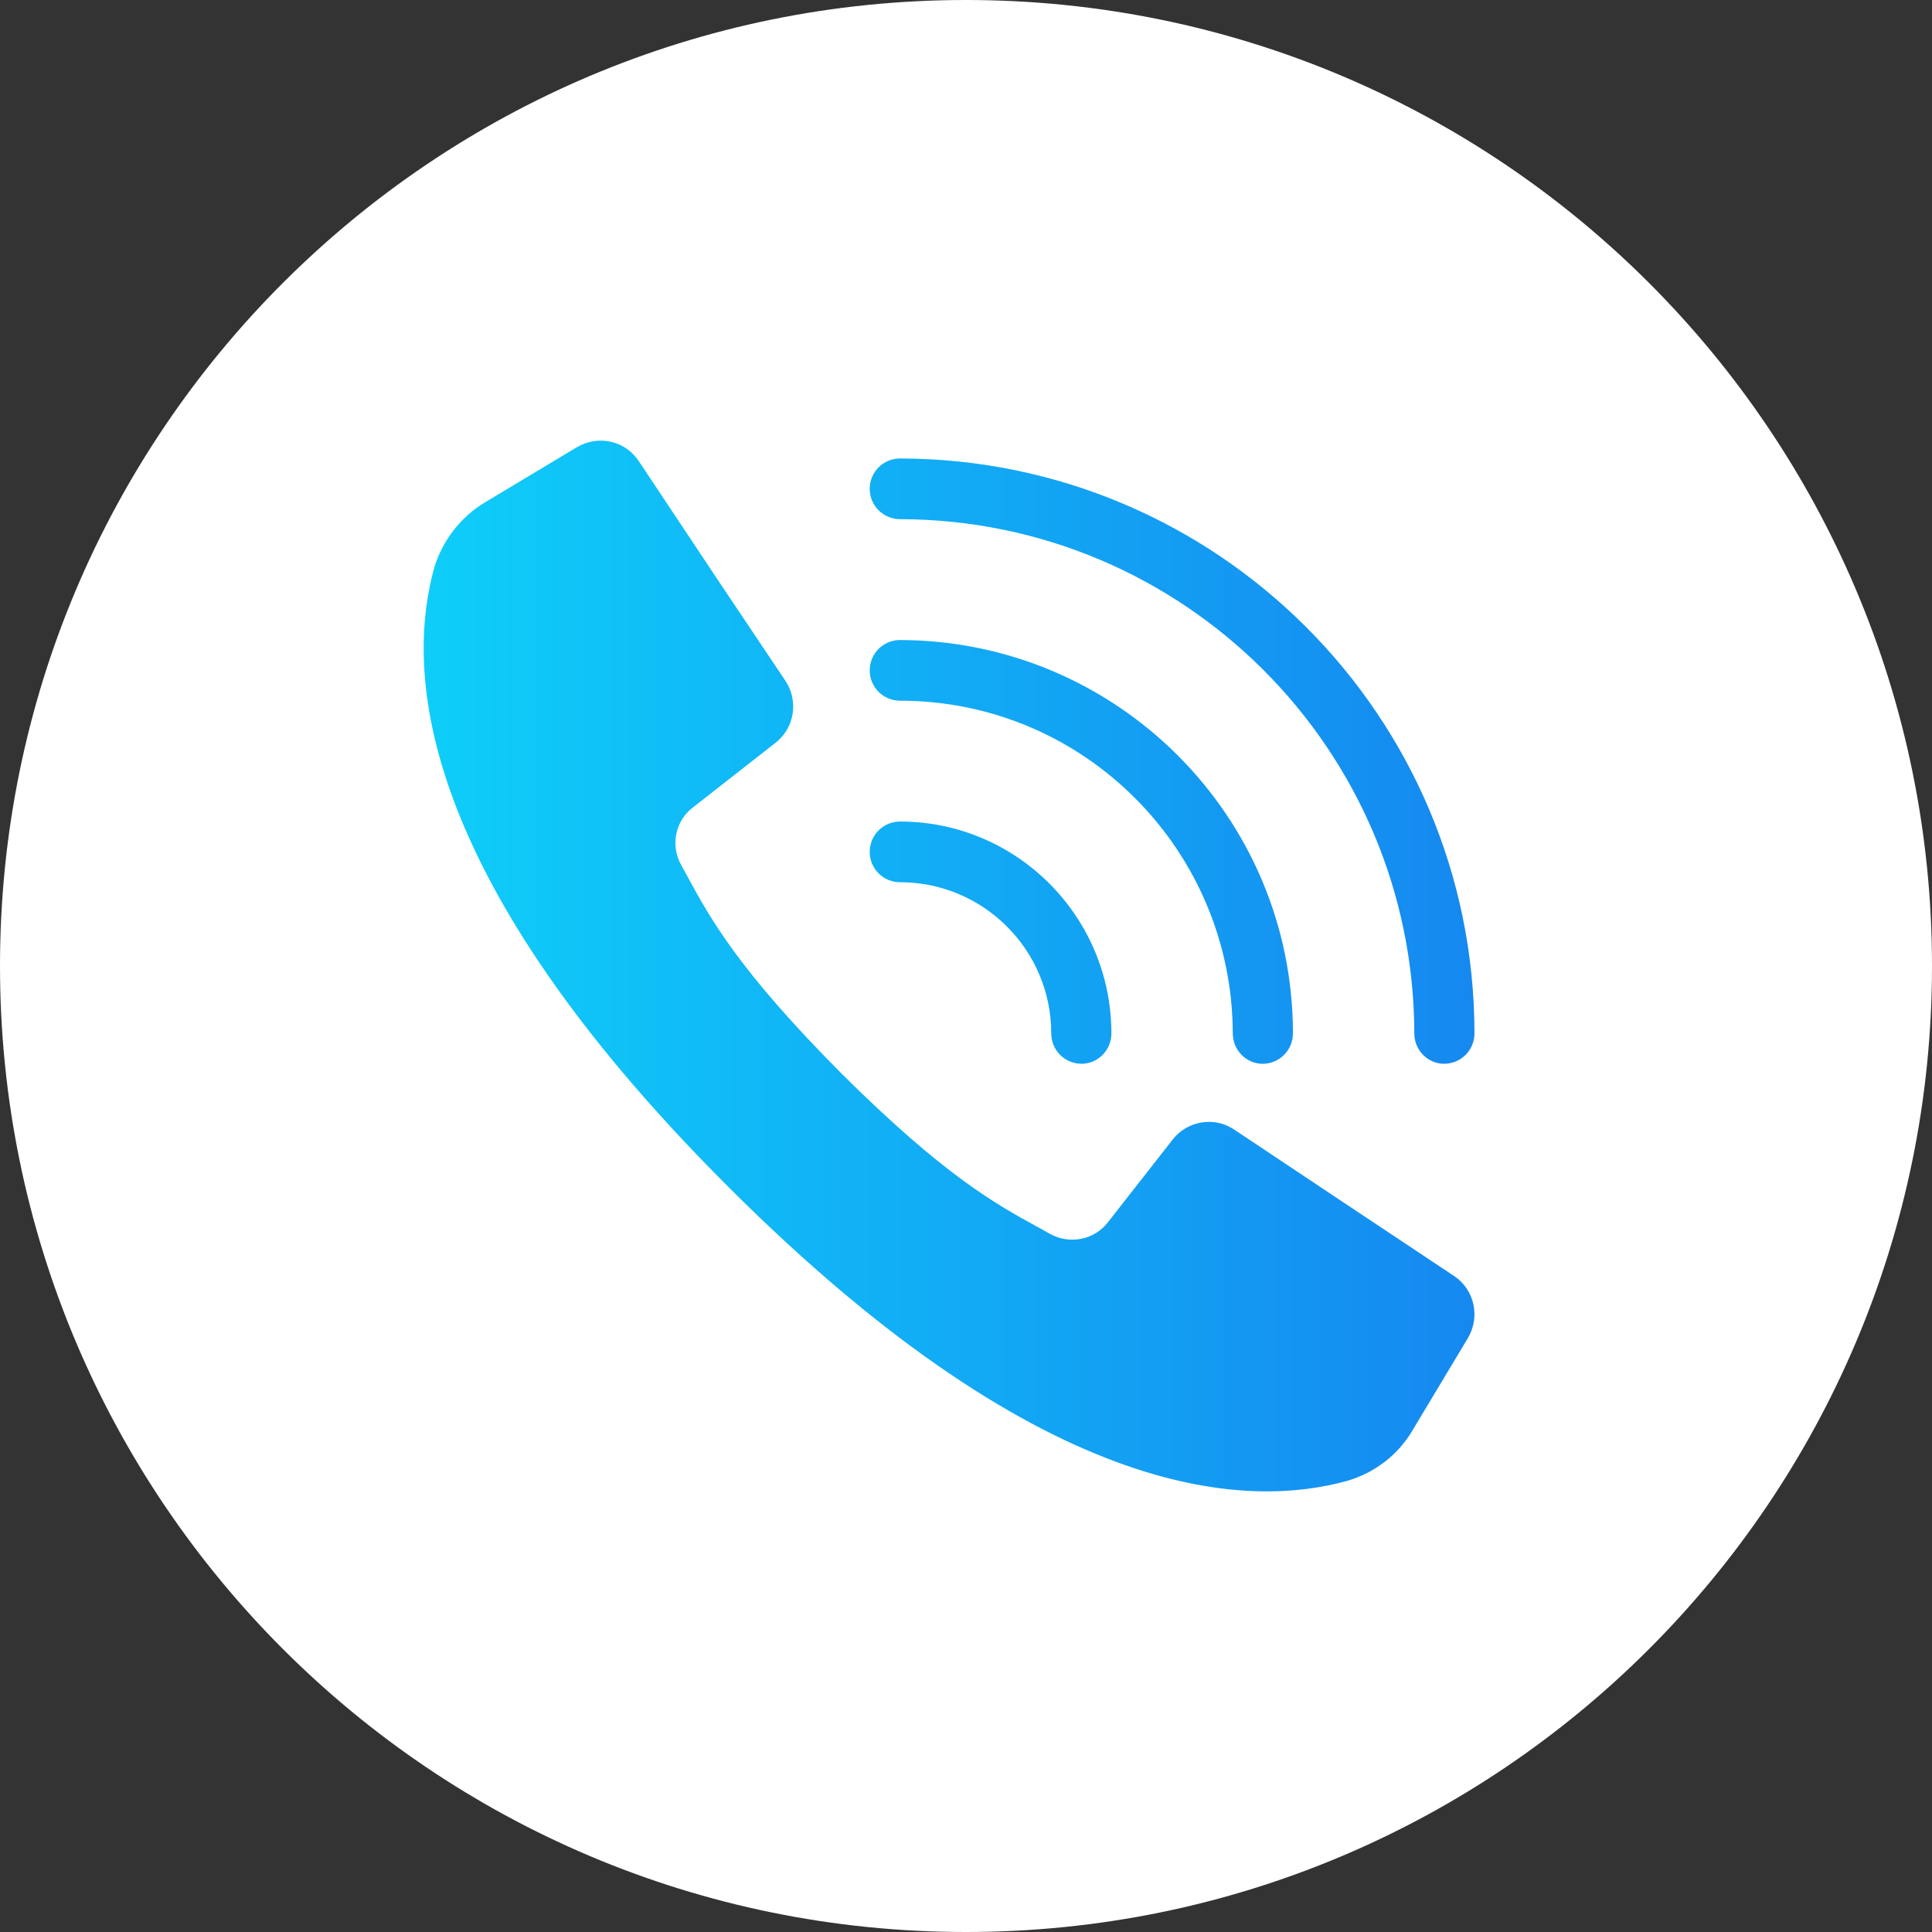 <svg width="65" height="65" viewBox="0 0 114 114" fill="none" xmlns="http://www.w3.org/2000/svg">
<rect x="0" y="0" width="114" height="114" fill="#333333" stroke="none"/>
<path fill-rule="evenodd" clip-rule="evenodd" d="M0 56.997C0 25.517 25.517 0 56.997 0C88.476 0 114 25.517 114 56.997C114 88.476 88.476 114 56.997 114C25.517 114 0 88.476 0 56.997Z" fill="white"/>
<path fill-rule="evenodd" clip-rule="evenodd" d="M46.361 40.196L42.396 34.28L37.696 27.214C36.897 25.999 35.298 25.647 34.051 26.382L28.615 29.644C27.176 30.507 26.089 31.914 25.609 33.545C24.139 38.949 23.819 50.907 42.972 70.028C62.125 89.181 74.052 88.862 79.455 87.391C81.118 86.911 82.493 85.856 83.356 84.385L86.618 78.949C87.353 77.702 87.001 76.103 85.818 75.304L78.944 70.732L72.804 66.639C71.653 65.871 70.055 66.127 69.191 67.246L65.386 72.106C64.587 73.162 63.116 73.45 61.965 72.81C61.715 72.67 61.461 72.53 61.2 72.386C58.779 71.058 55.714 69.376 49.655 63.345C43.563 57.225 41.908 54.186 40.573 51.734C40.444 51.497 40.317 51.264 40.19 51.035C39.55 49.884 39.838 48.413 40.925 47.614L45.786 43.809C46.873 42.945 47.129 41.379 46.361 40.196ZM83.453 60.978C83.453 61.969 84.253 62.769 85.212 62.769C86.203 62.769 87.002 61.969 87.002 60.978C87.002 42.241 71.814 27.085 53.109 27.053C52.118 27.053 51.318 27.852 51.318 28.843C51.318 29.834 52.118 30.634 53.109 30.634C69.864 30.666 83.421 44.223 83.453 60.978ZM74.5 62.77C73.541 62.77 72.742 61.97 72.742 60.979C72.71 50.14 63.949 41.346 53.109 41.346C52.118 41.346 51.318 40.547 51.318 39.556C51.318 38.565 52.118 37.765 53.109 37.765C65.899 37.797 76.291 48.157 76.291 60.979C76.291 61.97 75.492 62.77 74.5 62.77ZM62.03 60.978C62.03 61.97 62.829 62.769 63.821 62.769C64.78 62.769 65.579 61.97 65.579 60.978C65.579 54.072 59.984 48.476 53.109 48.476C52.118 48.476 51.318 49.276 51.318 50.267C51.318 51.258 52.118 52.057 53.109 52.057C58.033 52.057 62.03 56.054 62.03 60.978Z" fill="url(#paint0_linear)"/>
<defs>
<linearGradient id="paint0_linear" x1="25" y1="63.2" x2="94.439" y2="63.2" gradientUnits="userSpaceOnUse">
<stop stop-color="#0ECEF9"/>
<stop offset="1" stop-color="#1680EF"/>
</linearGradient>
</defs>
</svg>
